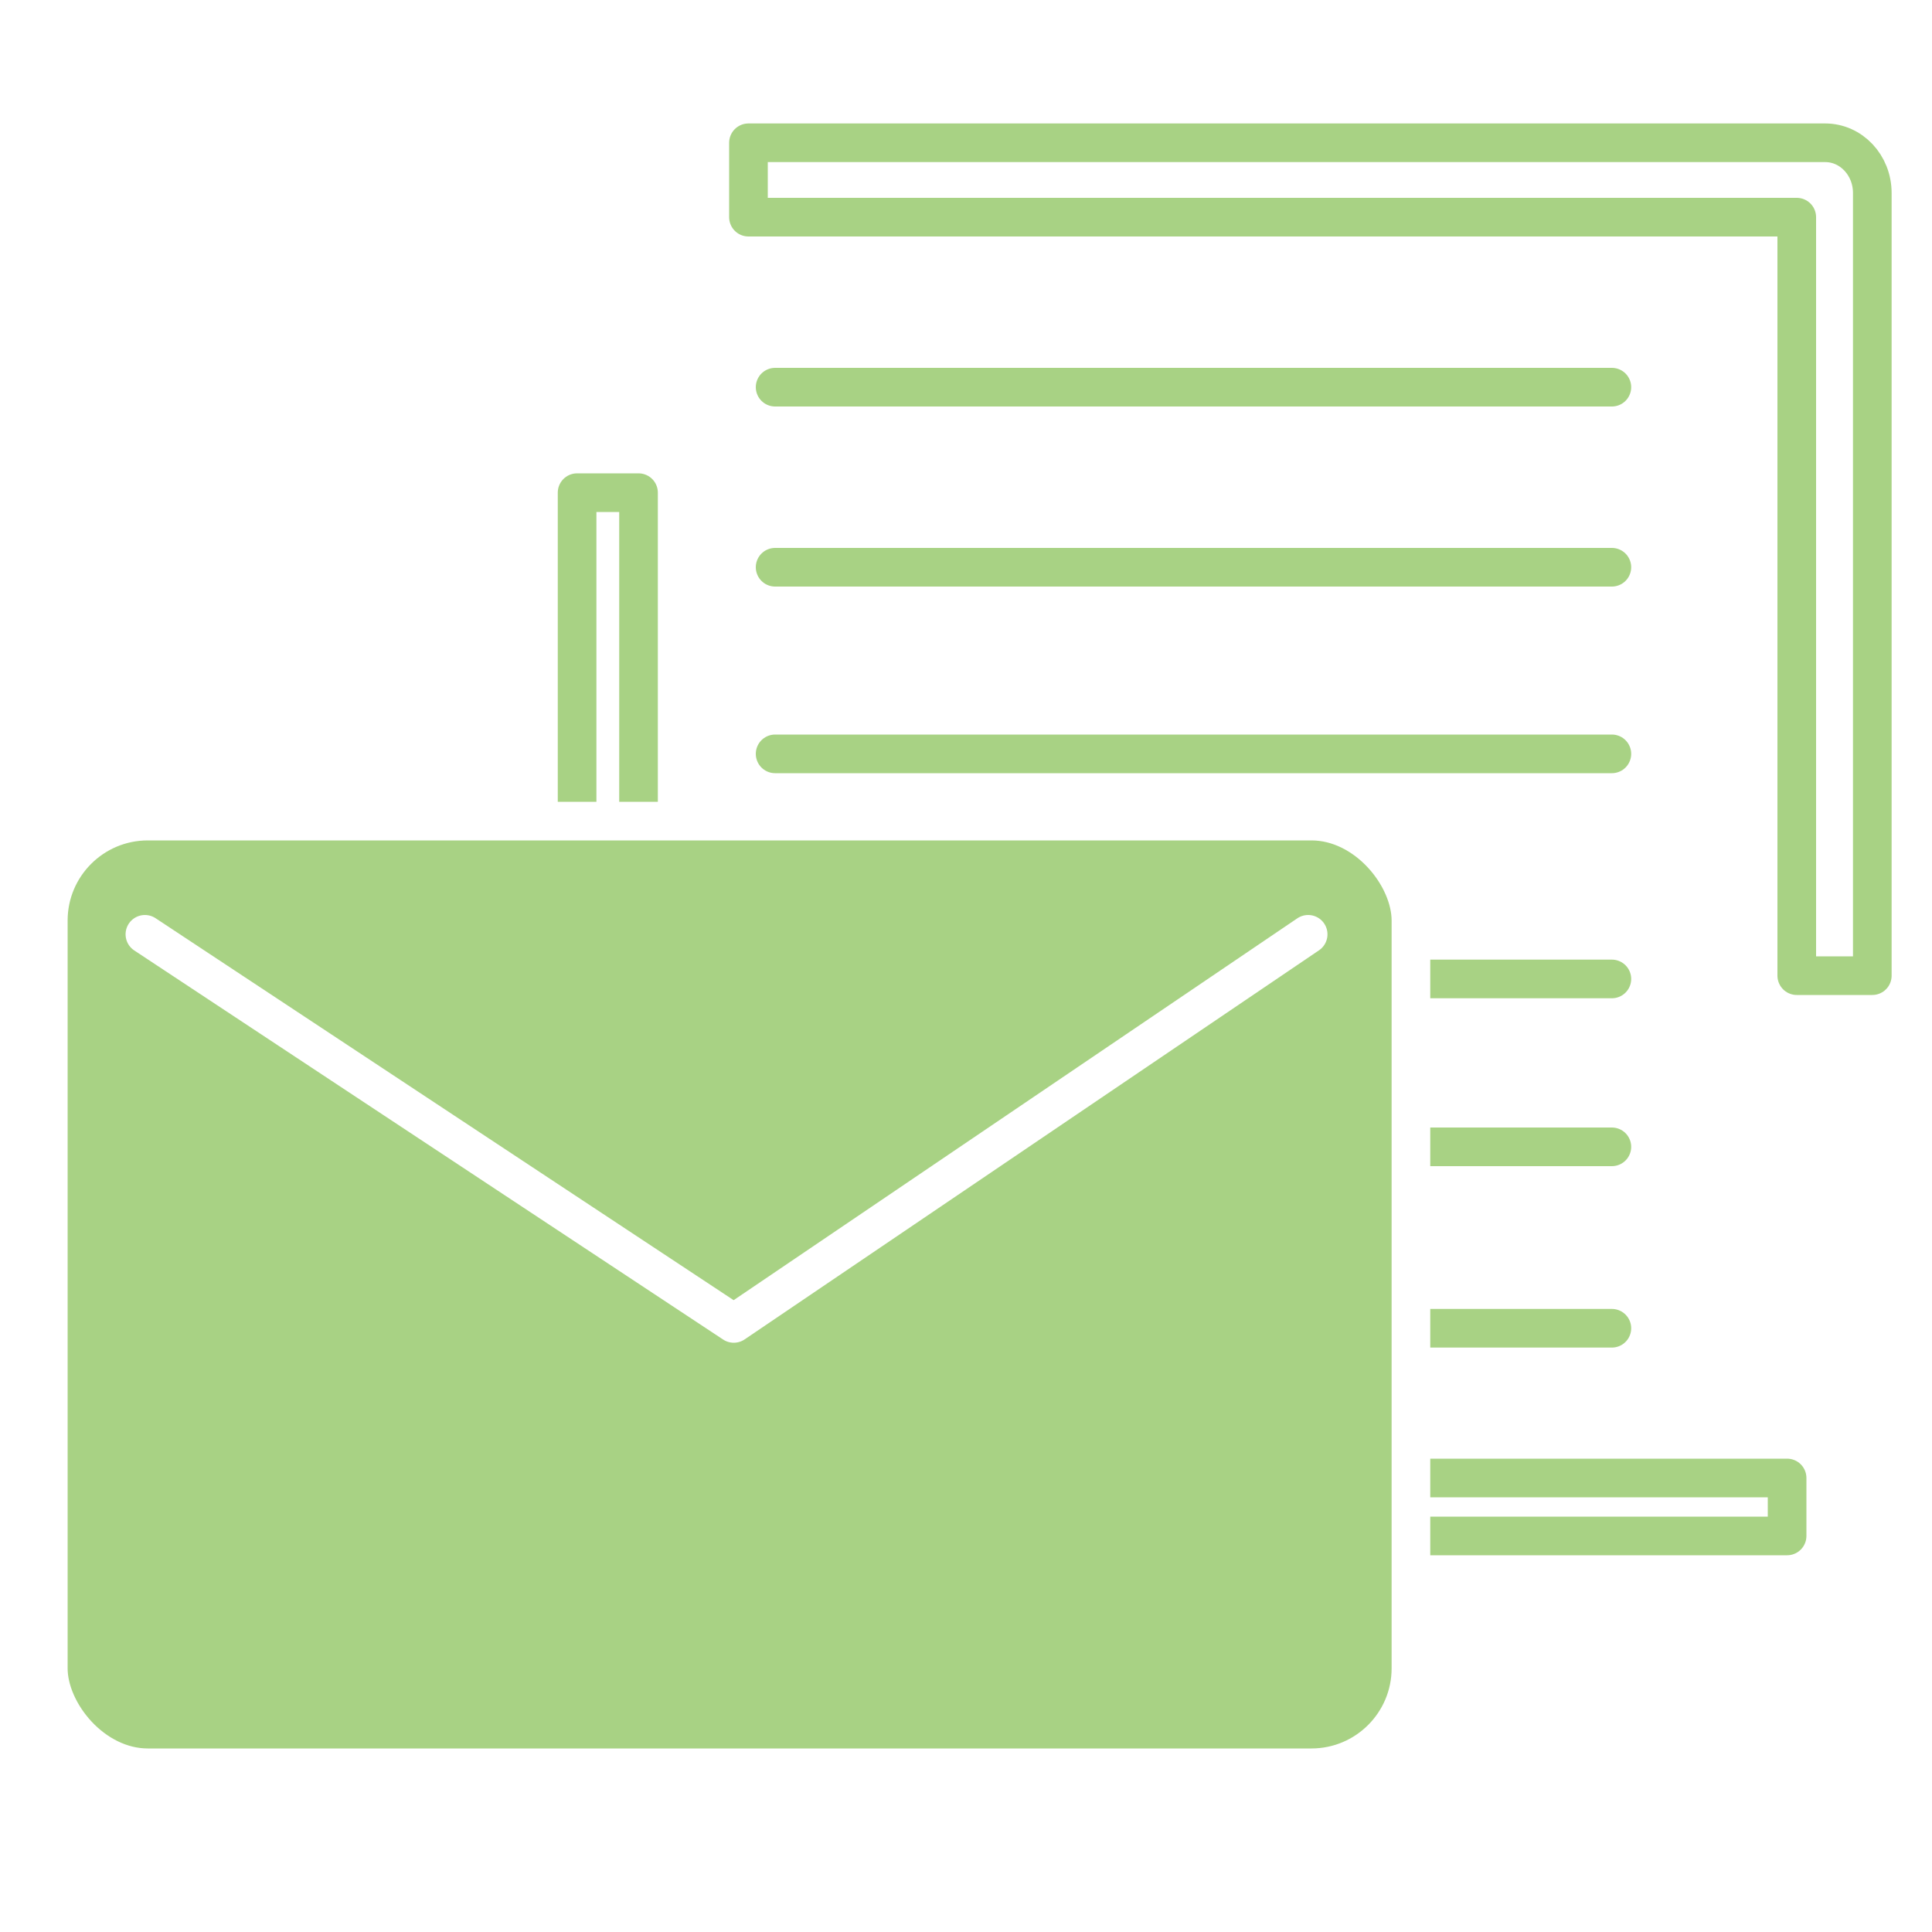 <?xml version="1.0" encoding="UTF-8"?><svg id="_レイヤー_2" xmlns="http://www.w3.org/2000/svg" viewBox="0 0 100 100"><defs><style>.cls-1{stroke-width:0px;}.cls-1,.cls-2{fill:#fff;}.cls-3{fill:none;}.cls-3,.cls-2,.cls-4{stroke-linecap:round;stroke-linejoin:round;stroke-width:2px;}.cls-3,.cls-4{stroke:#fff;}.cls-2{stroke:#a8d284;}.cls-4{fill:#a8d284;}</style></defs><g id="_レイヤー_1-2"><rect class="cls-1" width="100" height="100"/><line class="cls-2" x1="40.12" y1="20.04" x2="83.43" y2="20.04"/><line class="cls-2" x1="40.12" y1="29.36" x2="83.43" y2="29.36"/><line class="cls-2" x1="40.12" y1="39.02" x2="83.43" y2="39.02"/><line class="cls-2" x1="73.85" y1="50.67" x2="83.43" y2="50.67"/><line class="cls-2" x1="40.12" y1="45.67" x2="49.94" y2="45.67"/><line class="cls-2" x1="73.85" y1="59.36" x2="83.43" y2="59.36"/><line class="cls-2" x1="40.12" y1="53.36" x2="49.25" y2="53.36"/><line class="cls-2" x1="40.12" y1="61.06" x2="49.25" y2="61.06"/><line class="cls-2" x1="73.72" y1="68.75" x2="83.43" y2="68.75"/><line class="cls-2" x1="40.12" y1="68.75" x2="49.94" y2="68.75"/><path class="cls-2" d="m29.87,25.5v48.74c0,1.27,1.03,2.31,2.31,2.31h33.25v-3.43h-32.38V25.5h-3.18Z"/><rect class="cls-2" x="35.5" y="76.5" width="57" height="3"/><path class="cls-2" d="m38.75,7.39h55.72c1.35,0,2.44,1.16,2.44,2.6v40.51h-3.91V11.24h-54.26v-3.85Z"/><rect class="cls-4" x="2.5" y="42.5" width="70.53" height="49" rx="5.15" ry="5.15"/><polyline class="cls-3" points="7.5 48.36 37.98 68.5 67.71 48.36"/></g></svg>